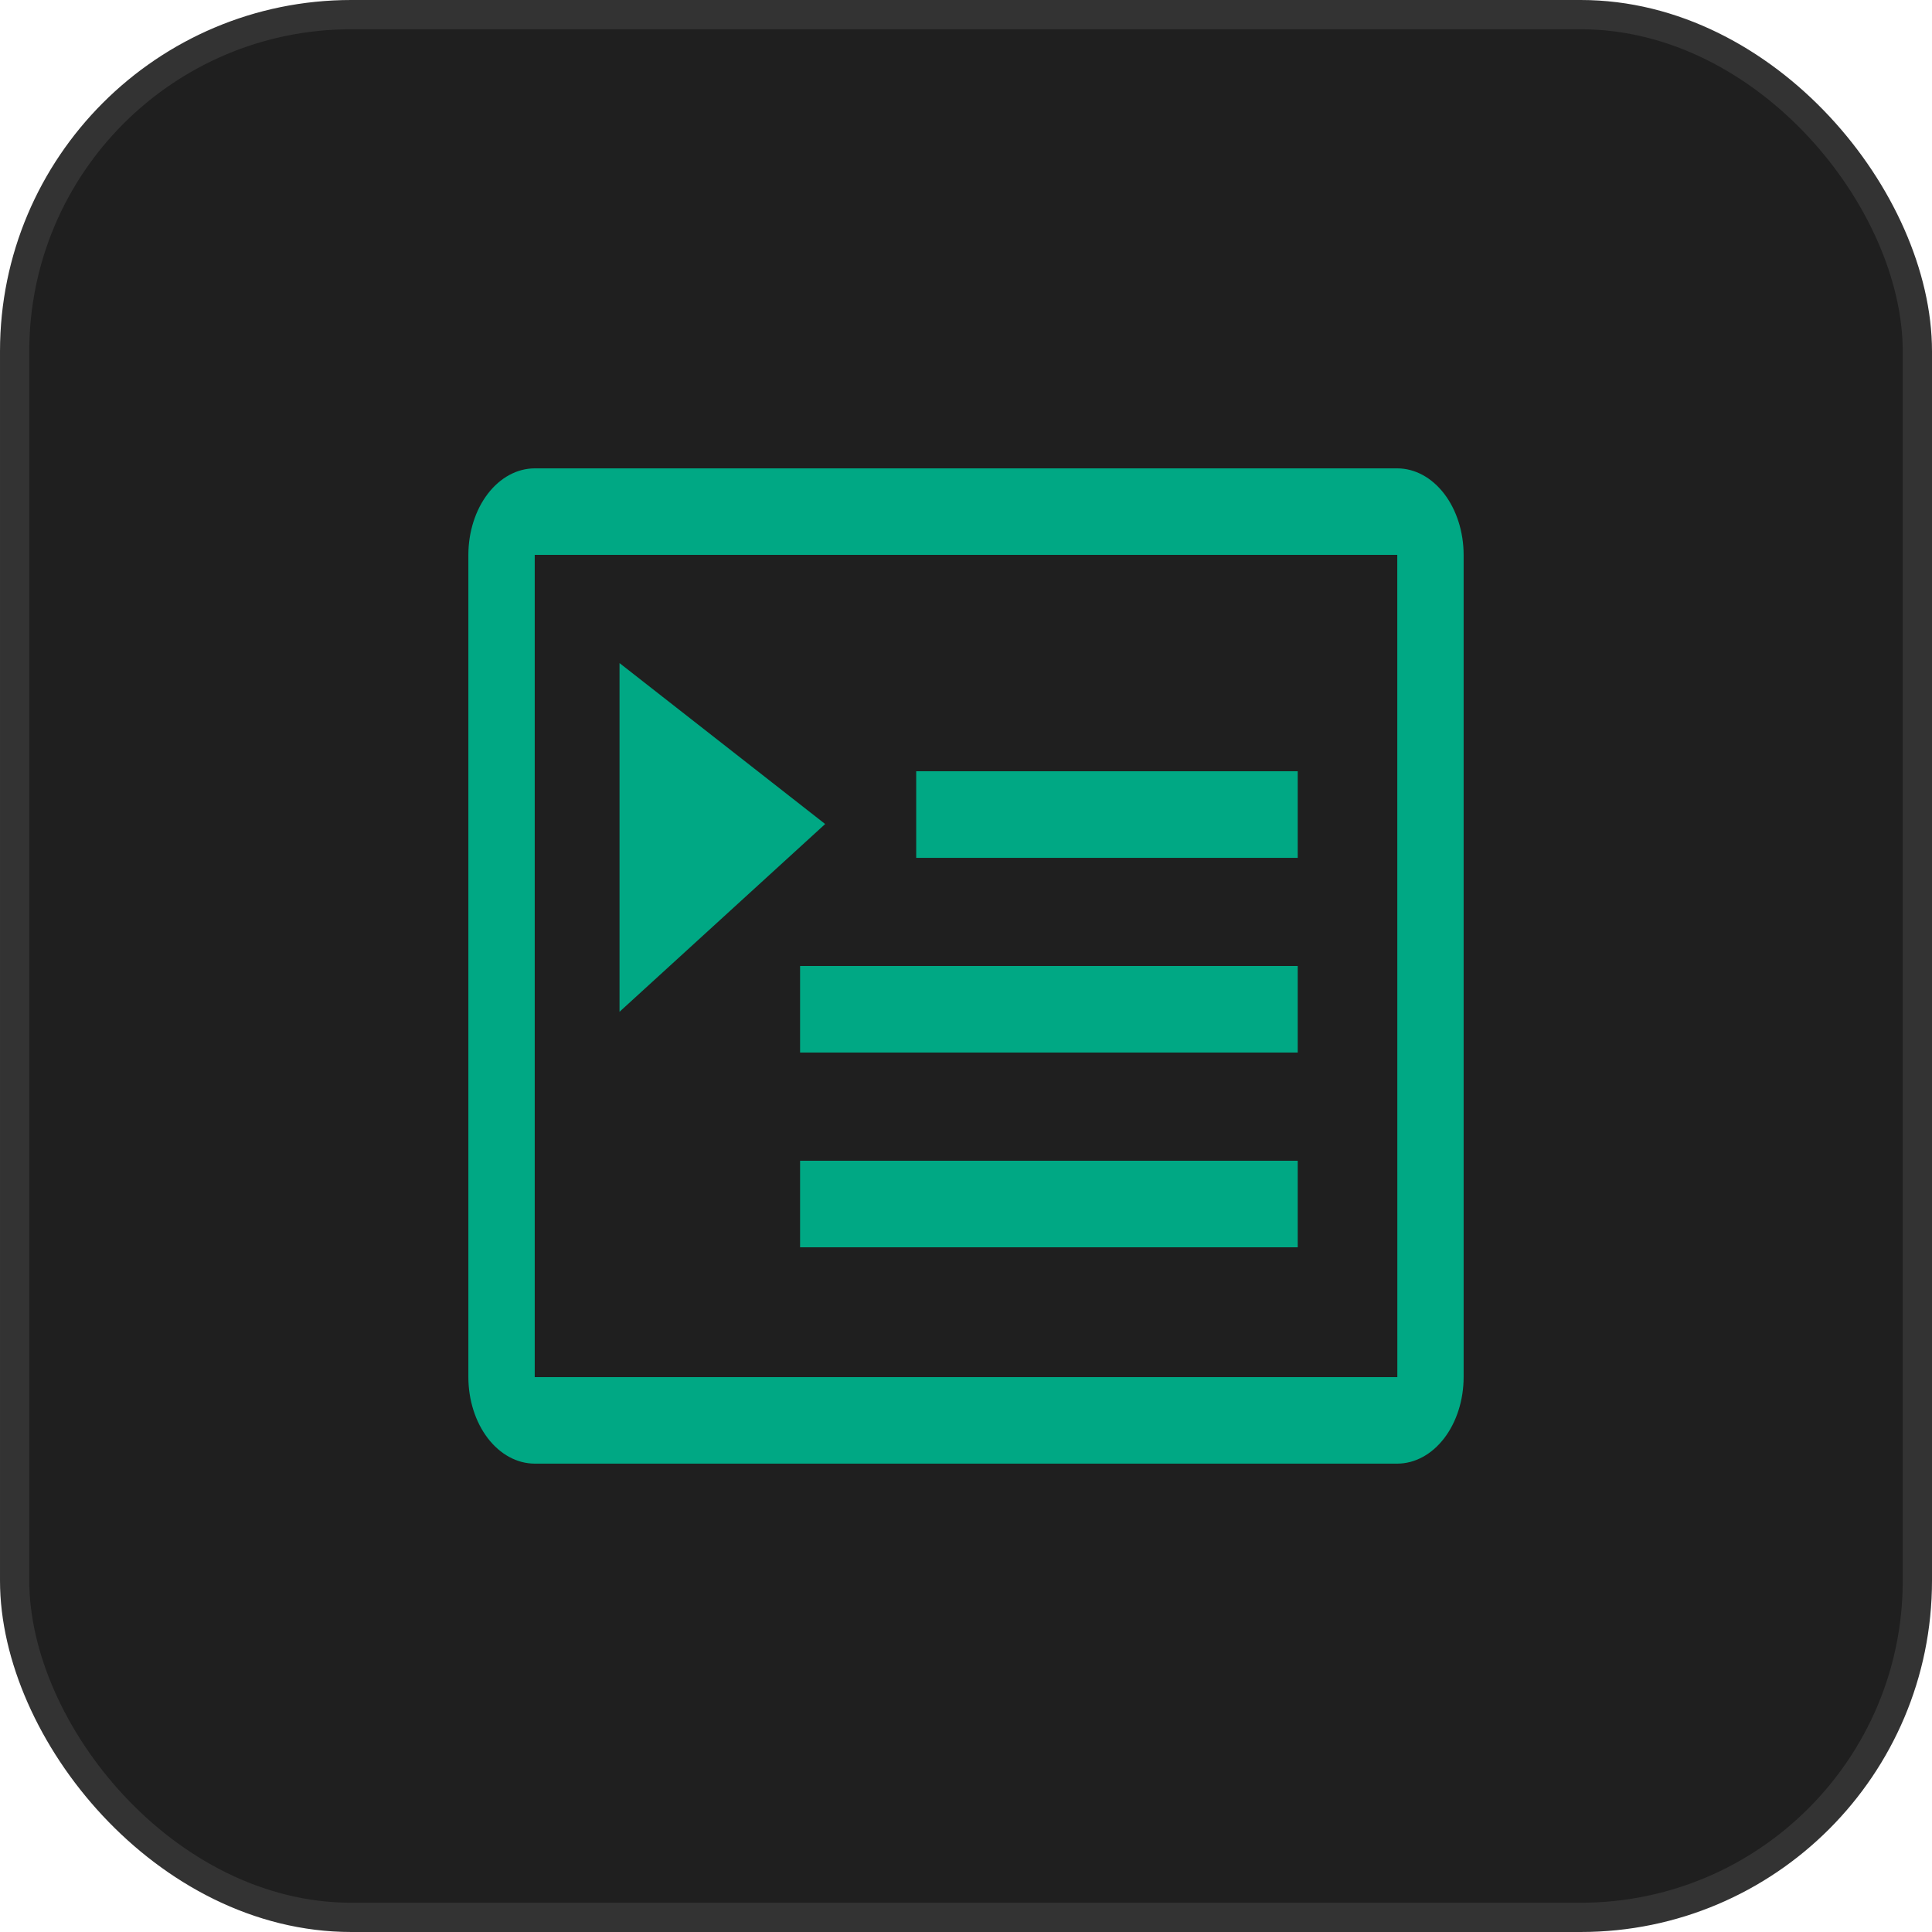 <svg width="66" height="66" viewBox="0 0 66 66" fill="none" xmlns="http://www.w3.org/2000/svg">
<rect x="0.5" y="0.5" width="65" height="65" rx="11.5" fill="#1F1F1F"/>
<rect x="0.5" y="0.5" width="65" height="65" rx="11.5" stroke="#333333"/>
<path d="M47.733 16H18.267C17.666 16.001 17.09 16.313 16.665 16.867C16.24 17.421 16.001 18.173 16 18.956V47.044C16.001 47.827 16.24 48.579 16.665 49.133C17.09 49.687 17.666 49.999 18.267 50H47.733C48.334 49.999 48.91 49.687 49.335 49.133C49.76 48.579 49.999 47.827 50 47.044V18.956C49.999 18.173 49.76 17.421 49.335 16.867C48.91 16.313 48.334 16.001 47.733 16ZM47.733 47.044H18.267V18.956H47.733L47.735 47.044H47.733Z" fill="#00A884"/>
<path d="M31.299 26.348H44.332V29.305H31.299V26.348ZM27.332 33H44.332V35.957H27.332V33ZM27.332 39.652H44.332V42.609H27.332V39.652ZM21.164 22.652V34.564L28.189 28.15L21.164 22.652Z" fill="#00A884"/>
</svg>
